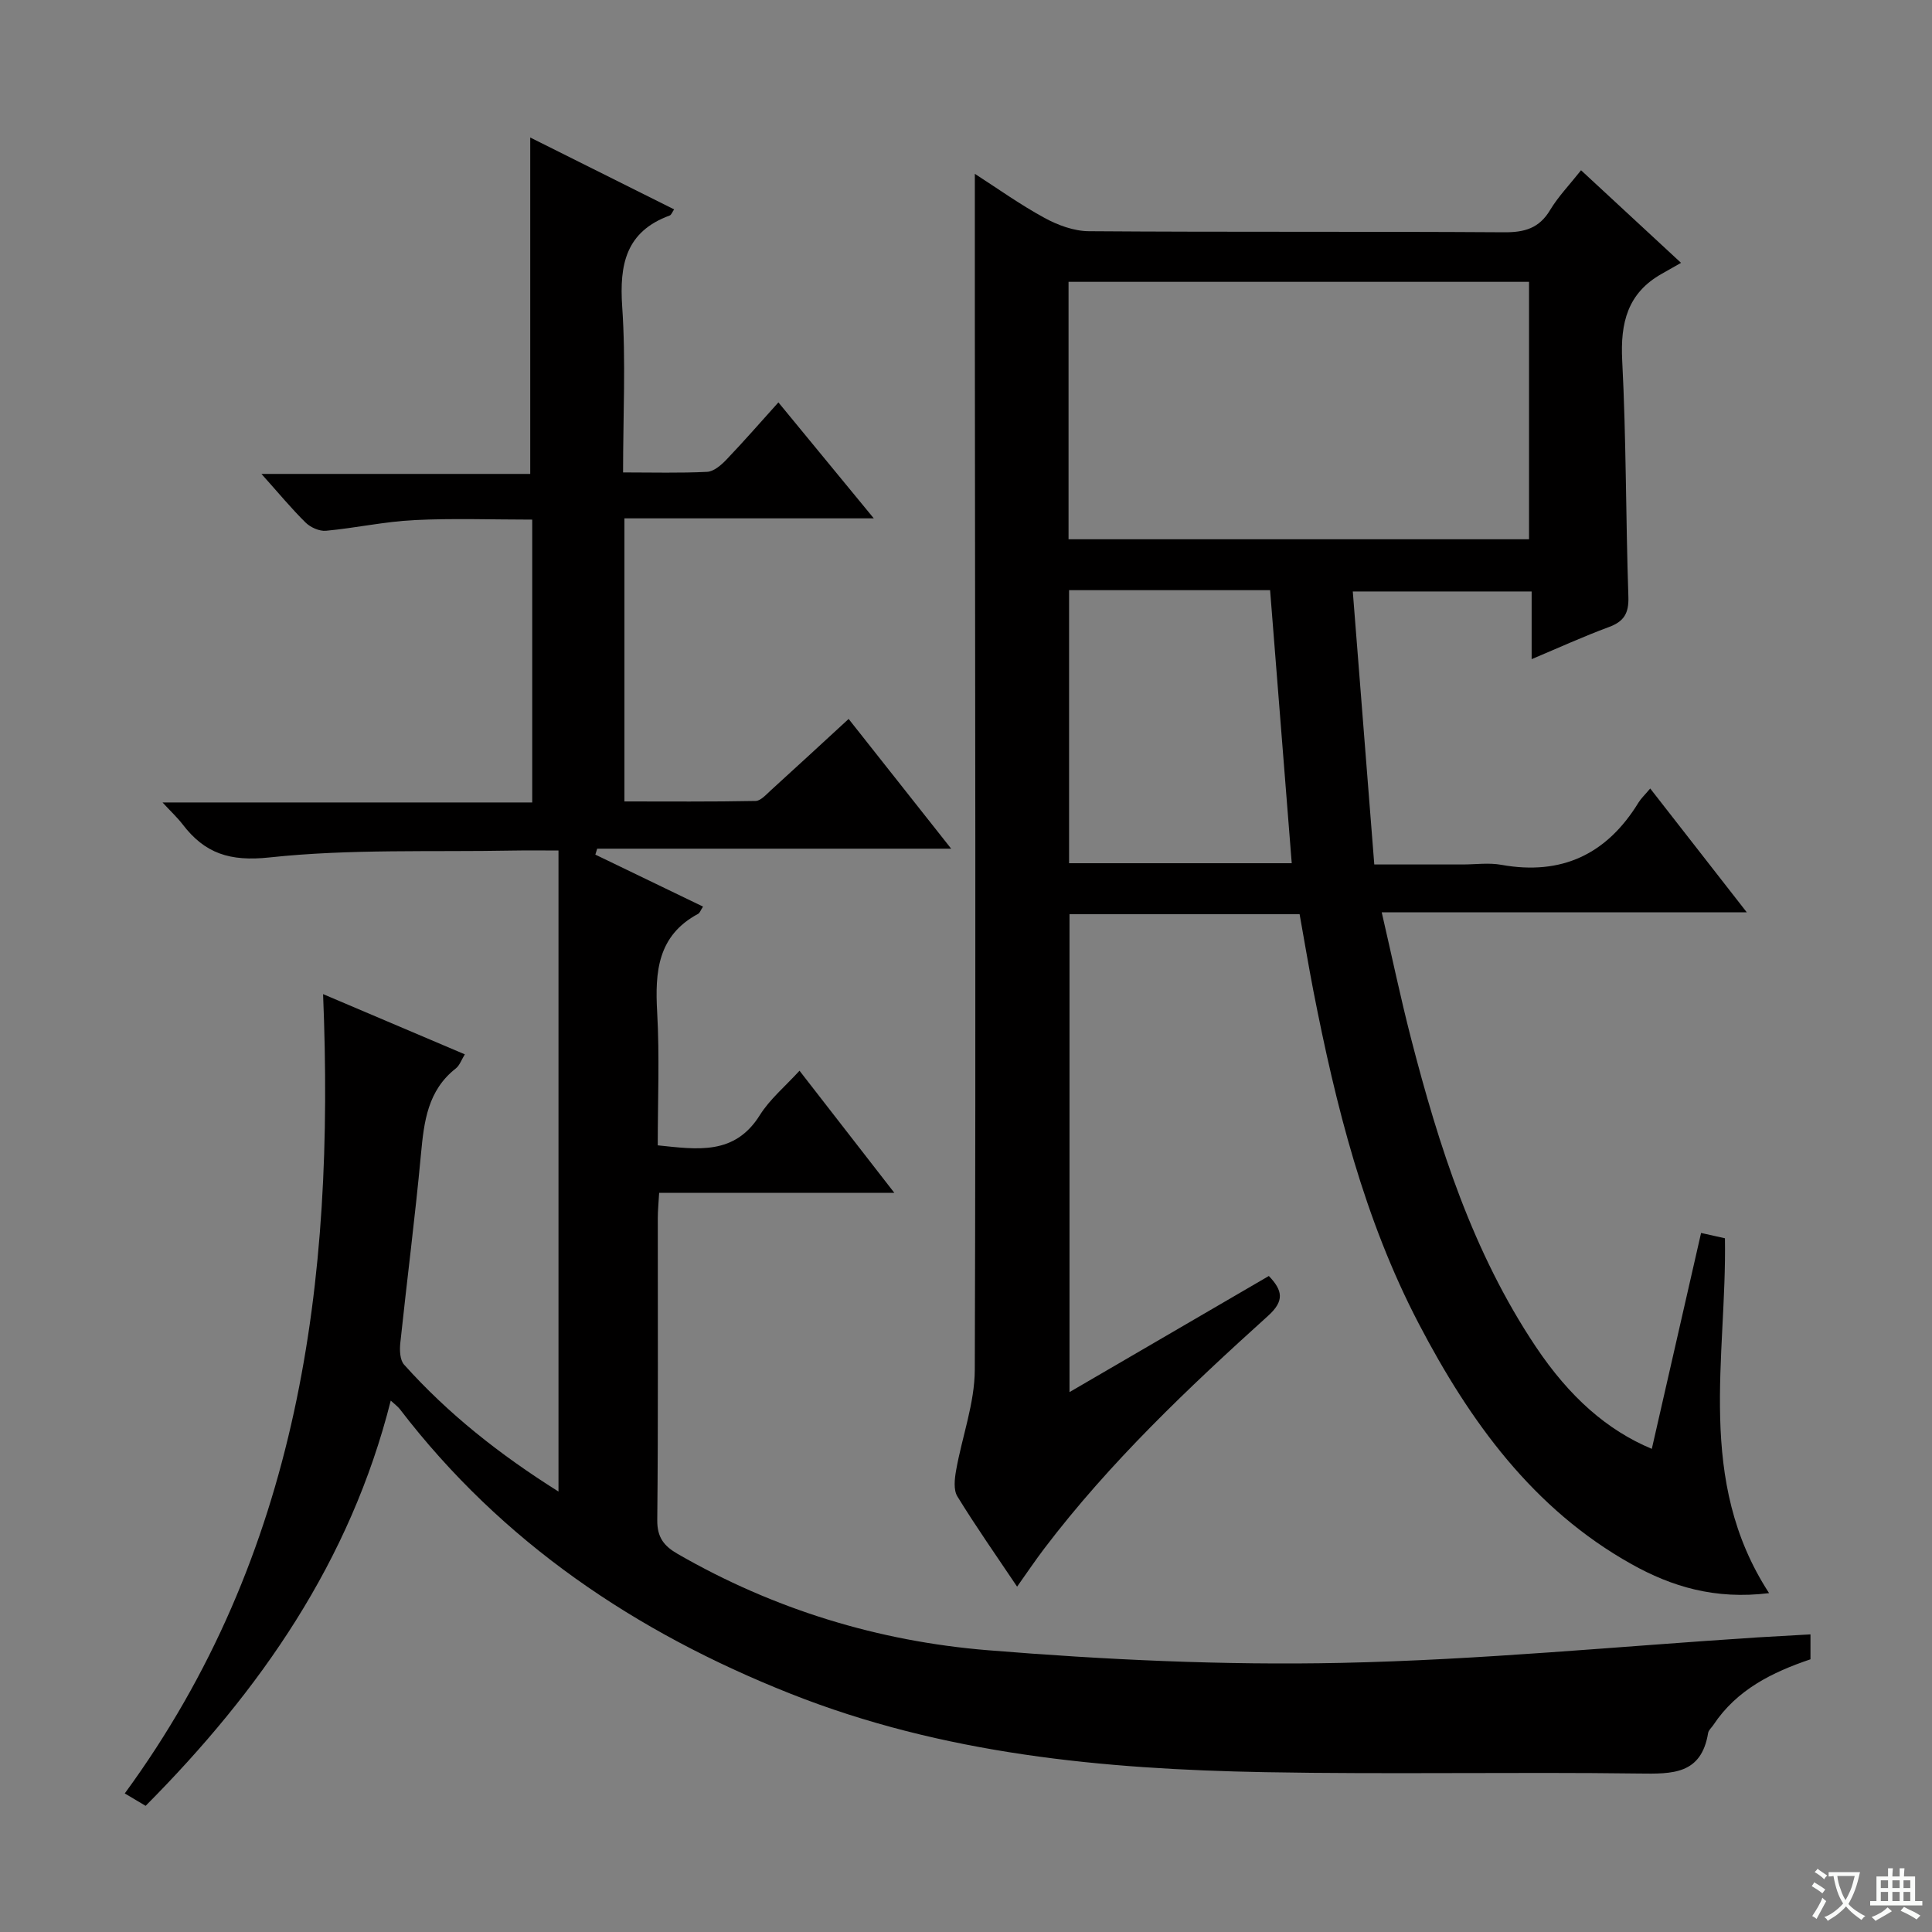 <svg enable-background="new 0 0 400 400" viewBox="0 0 400 400" xmlns="http://www.w3.org/2000/svg"><rect x="0" y="0" width="400" height="400" fill="#808080" stroke="none"/><path d="m377.9 391.2c-.2.3-.4.5-.6.8-.7-.6-1.4-1-2.2-1.5.2-.3.4-.5.5-.8.6.4 1.4.8 2.3 1.5zm-1.8 6.1c-.2-.2-.5-.4-.9-.6.4-.6.8-1.2 1.2-1.9s.7-1.3.9-1.9c.3.3.5.5.8.7-.7 1.3-1.4 2.6-2 3.7zm2.2-9c-.3.3-.5.5-.6.8-.6-.6-1.3-1.1-2-1.5.3-.3.5-.5.6-.7.6.5 1.3.9 2 1.4zm.3.2v-.9h2 4.5c-.3 1.3-.6 2.5-1 3.6s-.9 2.1-1.4 3c.4.5 1 1 1.6 1.4s1.2.8 1.9 1.1c-.3.2-.5.4-.8.8-.4-.3-1-.7-1.6-1.2s-1.2-1.1-1.6-1.6c-.5.6-1.1 1.1-1.7 1.6s-1.4.9-2.1 1.4c-.1-.3-.3-.5-.7-.8.6-.2 1.2-.5 1.9-1s1.4-1.1 2-1.8c-.5-.8-.9-1.6-1.2-2.5s-.6-2-.8-3.2c-.4.1-.7.1-1 .1zm2.5 2.7c.3 1 .7 1.7 1 2.2.3-.5.6-1.1 1-2s.6-1.9.9-3h-3.2-.4c.1.9.3 1.8.7 2.8z" fill="#fafbfa"/><path d="m396.5 388.5v1.5 3.6h1.5v.9c-.4 0-1 0-1.7 0h-7.9c-.5 0-.9 0-1.2 0v-.9h1.3v-3.5c0-.7 0-1.2 0-1.6h2.4c0-.8 0-1.4 0-1.7h1c0 .3-.1.8-.1 1.7h1.5c0-.8 0-1.4 0-1.7h1c0 .3-.1.9-.1 1.7zm-8.2 9.2c-.2-.3-.5-.5-.8-.8.8-.3 1.4-.6 1.9-.9s1-.7 1.4-1.1c.3.3.6.5.9.8-1.6 1-2.8 1.6-3.4 2zm2.6-6.8v-1.6h-1.5v1.6zm0 2.7v-1.9h-1.5v1.9zm2.4-2.7v-1.6h-1.5v1.6zm0 2.7v-1.9h-1.5v1.9zm.2 2 .7-.8c.4.2.9.5 1.6.8s1.3.7 1.8 1c-.3.3-.5.5-.8.8-.4-.3-1.5-1-3.3-1.8zm2-4.7v-1.6h-1.4v1.6zm0 2.7v-1.9h-1.4v1.9z" fill="#fafbfa"/><g fill="#010000"><path d="m374.84 338.38v5.16c-7.88 2.66-15.26 6.28-20.1 13.59-.37.56-.99 1.06-1.09 1.66-1.41 8.62-7.4 8.49-14.31 8.4-25.82-.34-51.65.19-77.46-.28-33.5-.61-66.67-3.73-98.25-16.26-32.02-12.7-59.71-31.31-80.86-58.92-.39-.5-.93-.89-1.87-1.75-8.39 33.29-26.98 59.98-50.75 83.9-1.36-.81-2.58-1.54-4.32-2.57 36.19-49.42 43.51-105.87 41.06-165.49 9.98 4.24 19.5 8.29 29.35 12.47-.7 1.12-1.07 2.29-1.87 2.92-5.81 4.55-6.58 10.96-7.21 17.7-1.21 13.06-2.9 26.08-4.28 39.13-.16 1.48-.09 3.51.77 4.48 9.15 10.22 19.8 18.63 31.98 26.29 0-44.52 0-88.35 0-132.72-3.2 0-6.32-.05-9.43.01-16.81.32-33.72-.37-50.37 1.42-8.26.89-13.43-.82-18.05-6.88-1.06-1.38-2.36-2.58-4.13-4.5h76.54c0-19.58 0-38.78 0-58.56-8.22 0-16.34-.3-24.42.1-6.11.3-12.16 1.64-18.27 2.21-1.36.13-3.2-.69-4.21-1.68-2.96-2.91-5.61-6.13-9.16-10.09h55.65c0-23.56 0-46.4 0-69.65 9.82 4.9 19.75 9.86 29.79 14.88-.38.54-.57 1.14-.92 1.27-9.06 3.32-10.43 10.11-9.83 18.89.77 11.19.18 22.52.18 34.3 6.16 0 11.79.16 17.4-.12 1.37-.07 2.9-1.38 3.97-2.5 3.55-3.71 6.92-7.58 10.79-11.88 6.46 7.86 12.71 15.45 19.75 24.01-17.94 0-34.65 0-51.63 0v58.61c8.98 0 18.07.08 27.15-.1 1.07-.02 2.2-1.33 3.16-2.2 5.3-4.81 10.55-9.67 16.11-14.78 6.94 8.78 13.81 17.48 21.23 26.86-24.93 0-49.11 0-73.29 0-.13.41-.25.82-.38 1.23 7.38 3.56 14.76 7.13 22.29 10.76-.49.75-.65 1.31-1.01 1.5-8.39 4.5-8.95 11.99-8.48 20.37.51 9.09.12 18.24.12 27.56 8.28.86 15.93 2.08 21.14-6.26 2.08-3.32 5.26-5.95 8.21-9.19 6.46 8.32 12.73 16.39 19.63 25.28-16.71 0-32.42 0-48.69 0-.12 2.07-.28 3.66-.28 5.25-.02 20.83.1 41.66-.11 62.49-.04 3.6 1.38 5.38 4.22 7.02 19.91 11.48 41.54 18.09 64.2 19.94 24.33 1.98 48.85 3.14 73.24 2.62 28.71-.61 57.38-3.42 86.06-5.27 3.6-.21 7.21-.4 11.04-.63z"/><path d="m269.07 189.28c-15.94 0-31.57 0-47.64 0v98.94c13.8-8.04 27.46-16 41.27-24.04 2.84 2.97 3.29 5.13-.14 8.23-16.57 14.96-32.77 30.32-46.34 48.18-1.89 2.49-3.64 5.09-5.64 7.91-4.33-6.46-8.55-12.46-12.37-18.69-.83-1.35-.57-3.63-.26-5.38 1.23-6.97 3.85-13.9 3.87-20.86.23-72.49.06-144.98.01-217.47-.01-9.91 0-19.81 0-30.11 4.68 3.01 9.38 6.38 14.42 9.12 2.76 1.51 6.1 2.74 9.18 2.76 28.66.21 57.33.03 85.99.22 4.22.03 7.25-.82 9.51-4.6 1.69-2.81 4.03-5.23 6.41-8.24 6.64 6.16 13.06 12.1 20.7 19.17-1.4.8-2.67 1.53-3.96 2.25-7.13 4-8.62 10.17-8.22 17.97.84 16.28.73 32.61 1.28 48.92.11 3.41-.9 5.11-4.05 6.27-5.23 1.93-10.32 4.26-15.98 6.64 0-5.02 0-9.31 0-14.01-12.18 0-24.07 0-37.03 0 1.47 18.64 2.94 37.26 4.45 56.52h18.3c2.67 0 5.4-.4 7.99.07 12.51 2.25 21.86-2.18 28.42-12.9.52-.84 1.27-1.54 2.42-2.9 6.66 8.54 13.02 16.68 19.99 25.63-25.55 0-50.1 0-75.58 0 2.1 9.1 3.88 17.6 6.04 26 5.79 22.45 12.81 44.43 25.86 63.94 6.97 10.42 14.8 17.31 24.02 21.15 3.4-14.9 6.78-29.71 10.2-44.7 1.75.39 3.27.73 4.94 1.1.41 24.76-6.09 50.05 9.14 73.47-11.2 1.39-20.19-1.36-28.48-6-20.41-11.41-33.49-29.58-44.02-49.73-11.34-21.69-17.21-45.21-21.87-69.07-1-5.18-1.87-10.4-2.83-15.76zm-47.84-77.63h95.34c0-18.04 0-35.73 0-53.3-31.99 0-63.55 0-95.34 0zm.11 10.54v56.53h46.1c-1.51-19-2.99-37.72-4.48-56.53-13.95 0-27.57 0-41.62 0z"/></g></svg>